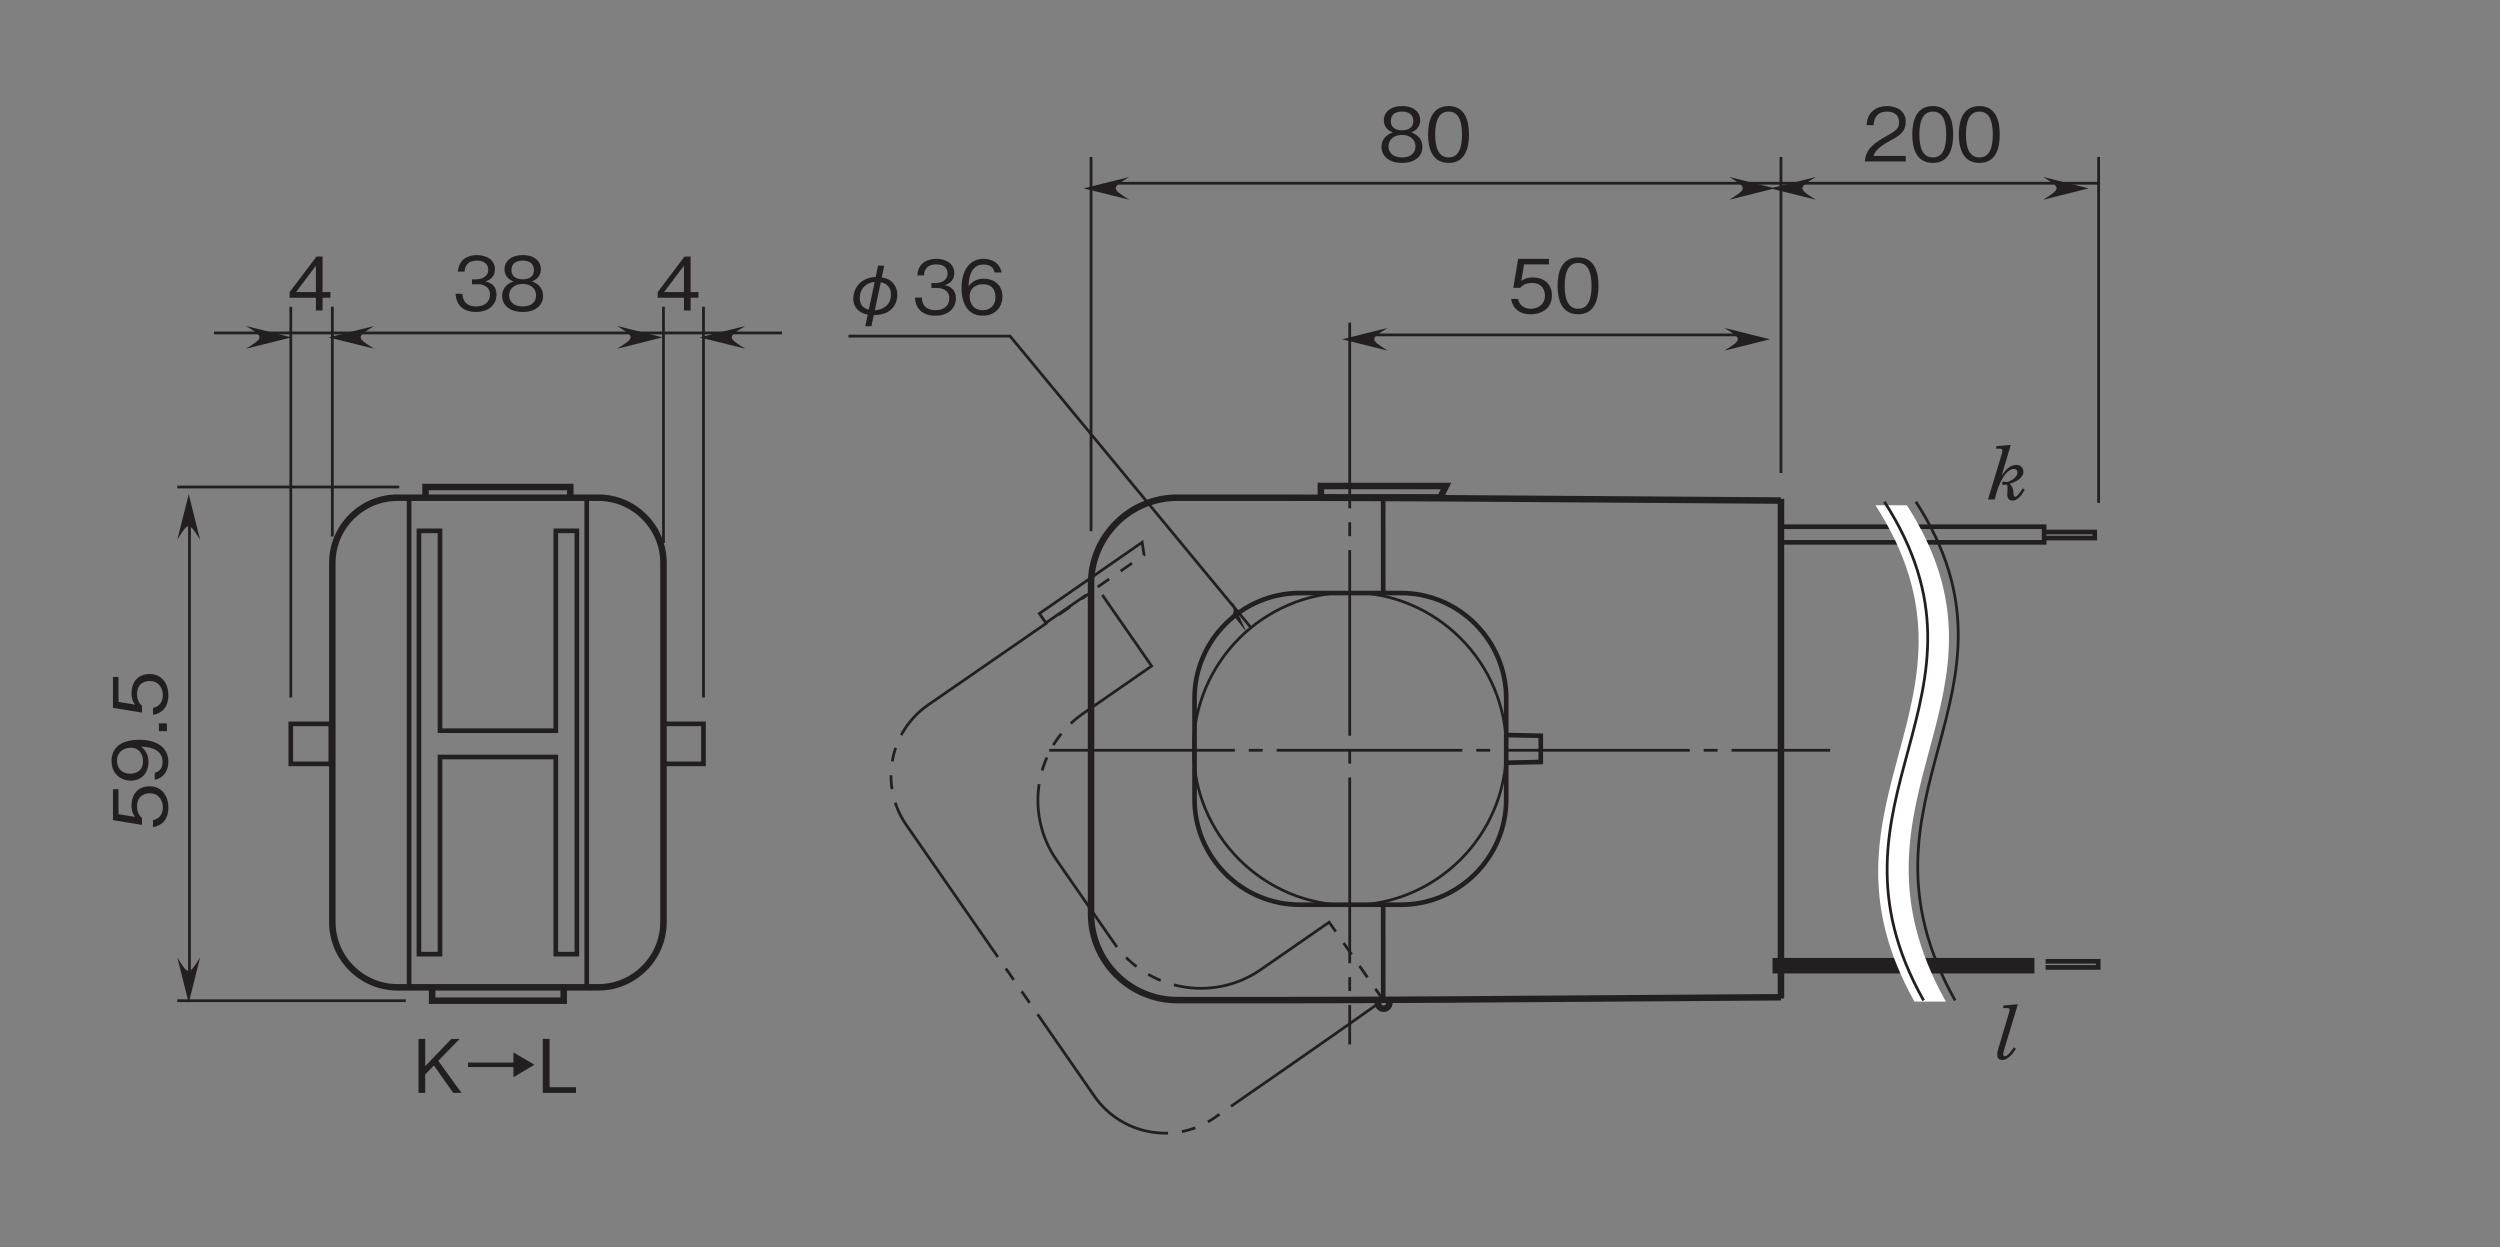 <?xml version="1.0" encoding="UTF-8"?>
<svg xmlns="http://www.w3.org/2000/svg" xmlns:xlink="http://www.w3.org/1999/xlink" width="269.29pt" height="134.36pt" viewBox="0 0 269.29 134.36" version="1.2">
<rect x="0" y="0" width="269.29" height="134.36" fill="#808080" stroke="none"/>
<defs>
<g>
<symbol overflow="visible" id="glyph0-0">
<path style="stroke:none;" d="M 0.797 0.953 L 7.172 0.953 L 7.172 -7.016 L 0.797 -7.016 Z M 3.984 -3.359 L 1.453 -6.609 L 6.516 -6.609 Z M 4.234 -3.031 L 6.766 -6.281 L 6.766 0.234 Z M 1.453 0.562 L 3.984 -2.703 L 6.516 0.562 Z M 1.188 -6.281 L 3.734 -3.031 L 1.188 0.234 Z M 1.188 -6.281 "/>
</symbol>
<symbol overflow="visible" id="glyph0-1">
<path style="stroke:none;" d="M 5.25 0 L 2.75 -3.453 L 5.047 -5.812 L 4.156 -5.812 L 1.344 -2.875 L 1.344 -5.812 L 0.625 -5.812 L 0.625 0 L 1.344 0 L 1.344 -1.984 L 2.281 -2.953 L 4.359 0 Z M 5.25 0 "/>
</symbol>
<symbol overflow="visible" id="glyph0-2">
<path style="stroke:none;" d="M 7.656 -3.031 L 5.391 -4.359 L 5.391 -3.266 L 0.5 -3.266 L 0.5 -2.781 L 5.391 -2.781 L 5.391 -1.688 Z M 7.656 -3.031 "/>
</symbol>
<symbol overflow="visible" id="glyph0-3">
<path style="stroke:none;" d="M 4.172 0 L 4.172 -0.609 L 1.328 -0.609 L 1.328 -5.812 L 0.594 -5.812 L 0.594 0 Z M 4.172 0 "/>
</symbol>
<symbol overflow="visible" id="glyph0-4">
<path style="stroke:none;" d="M 3.828 0.094 C 4.172 0.078 4.938 0.062 5.547 -0.391 C 6.172 -0.859 6.359 -1.562 6.359 -2.109 C 6.359 -3.109 5.688 -3.844 4.688 -3.969 L 4.953 -5.234 L 4.281 -5.234 L 4.031 -4.016 C 2.188 -3.938 1.609 -2.547 1.609 -1.688 C 1.609 -0.828 2.156 -0.141 3.172 0.047 L 2.906 1.297 L 3.562 1.297 Z M 4.578 -3.453 C 4.859 -3.391 5.672 -3.172 5.672 -2.141 C 5.672 -0.734 4.484 -0.469 3.938 -0.422 Z M 3.281 -0.484 C 2.547 -0.688 2.312 -1.172 2.312 -1.766 C 2.312 -2.578 2.828 -3.375 3.922 -3.484 Z M 3.281 -0.484 "/>
</symbol>
<symbol overflow="visible" id="glyph0-5">
<path style="stroke:none;" d="M 4.703 -1.703 C 4.703 -2.844 3.844 -3.047 3.516 -3.141 C 3.766 -3.219 4.531 -3.469 4.531 -4.453 C 4.531 -5.359 3.766 -5.969 2.594 -5.969 C 1.703 -5.969 0.656 -5.594 0.547 -4.188 L 1.266 -4.188 C 1.281 -4.406 1.312 -4.688 1.547 -4.984 C 1.812 -5.281 2.203 -5.375 2.594 -5.375 C 3.562 -5.375 3.812 -4.828 3.812 -4.375 C 3.812 -3.609 3.016 -3.359 2.578 -3.359 L 2.062 -3.359 L 2.062 -2.828 L 2.672 -2.828 C 3.297 -2.828 4 -2.562 4 -1.719 C 4 -1 3.5 -0.438 2.516 -0.438 C 1.125 -0.438 1.047 -1.484 1.031 -1.797 L 0.297 -1.797 C 0.328 -1.484 0.344 -1.078 0.672 -0.625 C 1.109 -0.016 1.828 0.156 2.5 0.156 C 3.906 0.156 4.703 -0.672 4.703 -1.703 Z M 4.703 -1.703 "/>
</symbol>
<symbol overflow="visible" id="glyph0-6">
<path style="stroke:none;" d="M 4.703 -1.906 C 4.703 -3.188 3.766 -3.828 2.719 -3.828 C 1.844 -3.828 1.359 -3.438 1.062 -3.016 C 1.078 -3.609 1.156 -5.359 2.688 -5.359 C 3.641 -5.359 3.812 -4.719 3.859 -4.5 L 4.609 -4.5 C 4.406 -5.625 3.438 -5.969 2.688 -5.969 C 1.25 -5.969 0.297 -4.859 0.297 -2.781 C 0.297 -1.766 0.609 0.156 2.594 0.156 C 3.891 0.156 4.703 -0.75 4.703 -1.906 Z M 3.953 -1.844 C 3.953 -0.969 3.406 -0.438 2.578 -0.438 C 1.484 -0.438 1.172 -1.328 1.172 -1.922 C 1.172 -2.812 1.875 -3.234 2.609 -3.234 C 3.016 -3.234 3.422 -3.125 3.672 -2.797 C 3.906 -2.5 3.953 -2.109 3.953 -1.844 Z M 3.953 -1.844 "/>
</symbol>
<symbol overflow="visible" id="glyph0-7">
<path style="stroke:none;" d="M 4.703 -1.562 C 4.703 -2.688 3.781 -3.031 3.5 -3.141 C 4.141 -3.344 4.469 -3.875 4.469 -4.438 C 4.469 -5.266 3.812 -5.969 2.516 -5.969 C 1.25 -5.969 0.547 -5.297 0.547 -4.438 C 0.547 -3.859 0.891 -3.344 1.516 -3.141 C 1.25 -3.031 0.297 -2.688 0.297 -1.562 C 0.297 -0.594 1.078 0.156 2.516 0.156 C 3.906 0.156 4.703 -0.578 4.703 -1.562 Z M 3.719 -4.359 C 3.719 -3.547 3.047 -3.359 2.516 -3.359 C 1.953 -3.359 1.297 -3.562 1.297 -4.359 C 1.297 -5.172 1.938 -5.375 2.516 -5.375 C 3.062 -5.375 3.719 -5.172 3.719 -4.359 Z M 3.953 -1.625 C 3.953 -1.047 3.578 -0.438 2.516 -0.438 C 1.438 -0.438 1.047 -1.047 1.047 -1.625 C 1.047 -2.375 1.656 -2.859 2.516 -2.859 C 3.406 -2.859 3.953 -2.328 3.953 -1.625 Z M 3.953 -1.625 "/>
</symbol>
<symbol overflow="visible" id="glyph0-8">
<path style="stroke:none;" d="M 4.703 -2.906 C 4.703 -4.359 4.297 -5.969 2.516 -5.969 C 0.719 -5.969 0.297 -4.375 0.297 -2.906 C 0.297 -1.438 0.719 0.156 2.516 0.156 C 4.297 0.156 4.703 -1.453 4.703 -2.906 Z M 3.953 -2.906 C 3.953 -1.547 3.641 -0.438 2.516 -0.438 C 1.391 -0.438 1.062 -1.547 1.062 -2.906 C 1.062 -4.219 1.375 -5.375 2.516 -5.375 C 3.641 -5.375 3.953 -4.25 3.953 -2.906 Z M 3.953 -2.906 "/>
</symbol>
<symbol overflow="visible" id="glyph0-9">
<path style="stroke:none;" d="M 4.703 -1.859 C 4.703 -3.141 3.828 -3.812 2.641 -3.812 C 1.938 -3.812 1.609 -3.578 1.406 -3.438 L 1.703 -5.219 L 4.391 -5.219 L 4.391 -5.812 L 1.062 -5.812 L 0.547 -2.688 L 1.297 -2.688 C 1.625 -3.125 2.188 -3.219 2.547 -3.219 C 3.859 -3.219 3.953 -2.125 3.953 -1.859 C 3.953 -0.922 3.234 -0.438 2.422 -0.438 C 1.75 -0.438 1.172 -0.812 1.062 -1.5 L 0.297 -1.5 C 0.484 -0.5 1.156 0.156 2.422 0.156 C 3.656 0.156 4.703 -0.531 4.703 -1.859 Z M 4.703 -1.859 "/>
</symbol>
<symbol overflow="visible" id="glyph0-10">
<path style="stroke:none;" d="M 4.609 0 L 4.609 -0.594 L 1.125 -0.594 C 1.281 -0.969 1.484 -1.469 2.953 -2.25 C 4.016 -2.812 4.609 -3.25 4.609 -4.281 C 4.609 -5.594 3.422 -5.969 2.594 -5.969 C 2.297 -5.969 1.469 -5.922 0.922 -5.312 C 0.453 -4.812 0.422 -4.25 0.391 -3.906 L 1.156 -3.906 C 1.172 -4.219 1.234 -5.375 2.609 -5.375 C 3.141 -5.375 3.891 -5.156 3.891 -4.234 C 3.891 -3.5 3.5 -3.297 2.641 -2.797 C 1.172 -1.969 0.328 -1.391 0.203 0 Z M 4.609 0 "/>
</symbol>
<symbol overflow="visible" id="glyph0-11">
<path style="stroke:none;" d="M 4.703 -1.375 L 4.703 -1.984 L 3.859 -1.984 L 3.859 -5.812 L 3.203 -5.812 L 0.312 -1.984 L 0.312 -1.375 L 3.141 -1.375 L 3.141 0 L 3.859 0 L 3.859 -1.375 Z M 3.141 -1.984 L 1 -1.984 L 3.141 -4.828 Z M 3.141 -1.984 "/>
</symbol>
<symbol overflow="visible" id="glyph1-0">
<path style="stroke:none;" d="M 0.953 -0.797 L 0.953 -7.172 L -7.016 -7.172 L -7.016 -0.797 Z M -3.359 -3.984 L -6.609 -1.453 L -6.609 -6.516 Z M -3.031 -4.234 L -6.281 -6.766 L 0.234 -6.766 Z M 0.562 -1.453 L -2.703 -3.984 L 0.562 -6.516 Z M -6.281 -1.188 L -3.031 -3.734 L 0.234 -1.188 Z M -6.281 -1.188 "/>
</symbol>
<symbol overflow="visible" id="glyph1-1">
<path style="stroke:none;" d="M -1.859 -4.703 C -3.141 -4.703 -3.812 -3.828 -3.812 -2.641 C -3.812 -1.938 -3.578 -1.609 -3.438 -1.406 L -5.219 -1.703 L -5.219 -4.391 L -5.812 -4.391 L -5.812 -1.062 L -2.688 -0.547 L -2.688 -1.297 C -3.125 -1.625 -3.219 -2.188 -3.219 -2.547 C -3.219 -3.859 -2.125 -3.953 -1.859 -3.953 C -0.922 -3.953 -0.438 -3.234 -0.438 -2.422 C -0.438 -1.75 -0.812 -1.172 -1.5 -1.062 L -1.5 -0.297 C -0.5 -0.484 0.156 -1.156 0.156 -2.422 C 0.156 -3.656 -0.531 -4.703 -1.859 -4.703 Z M -1.859 -4.703 "/>
</symbol>
<symbol overflow="visible" id="glyph1-2">
<path style="stroke:none;" d="M -3 -4.703 C -3.438 -4.703 -4.438 -4.641 -5.094 -4.188 C -5.516 -3.891 -5.969 -3.344 -5.969 -2.422 C -5.969 -1.125 -5.062 -0.297 -3.891 -0.297 C -2.625 -0.297 -1.984 -1.25 -1.984 -2.297 C -1.984 -3.375 -2.594 -3.812 -2.797 -3.953 C -2.203 -3.938 -0.469 -3.859 -0.469 -2.312 C -0.469 -1.375 -1.094 -1.219 -1.312 -1.141 L -1.312 -0.391 C -0.219 -0.609 0.156 -1.531 0.156 -2.328 C 0.156 -3.922 -1.172 -4.703 -3 -4.703 Z M -3.891 -3.844 C -3.062 -3.844 -2.578 -3.219 -2.578 -2.375 C -2.578 -1.25 -3.469 -1.047 -3.969 -1.047 C -4.875 -1.047 -5.375 -1.641 -5.375 -2.438 C -5.375 -3.547 -4.453 -3.844 -3.891 -3.844 Z M -3.891 -3.844 "/>
</symbol>
<symbol overflow="visible" id="glyph1-3">
<path style="stroke:none;" d="M 0 -1.453 L -0.859 -1.453 L -0.859 -0.609 L 0 -0.609 Z M 0 -1.453 "/>
</symbol>
<symbol overflow="visible" id="glyph2-0">
<path style="stroke:none;" d="M 0.812 0 L 4.797 0 L 4.797 -5.578 L 0.812 -5.578 Z M 2.812 -3.141 L 1.453 -5.172 L 4.156 -5.172 Z M 3.047 -2.781 L 4.406 -4.828 L 4.406 -0.75 Z M 1.453 -0.391 L 2.812 -2.438 L 4.156 -0.391 Z M 1.219 -4.828 L 2.562 -2.781 L 1.219 -0.75 Z M 1.219 -4.828 "/>
</symbol>
<symbol overflow="visible" id="glyph2-1">
<path style="stroke:none;" d="M 0.844 -5.469 L 1.203 -5.469 C 1.375 -5.469 1.547 -5.469 1.547 -5.297 C 1.547 -5.078 1.484 -4.938 1.422 -4.688 L 0 0 L 0.734 0 C 1.125 -1.844 1.969 -3.281 2.797 -3.281 C 3.031 -3.281 3.172 -3.125 3.172 -2.906 C 3.172 -2.266 2.188 -1.875 2.047 -1.875 C 1.953 -1.875 1.844 -1.922 1.734 -1.922 C 1.625 -1.922 1.516 -1.859 1.516 -1.734 C 1.516 -1.594 1.641 -1.562 1.719 -1.562 C 1.812 -1.562 1.875 -1.609 1.953 -1.609 C 2.047 -1.609 2.109 -1.484 2.109 -1.328 C 2.109 -1.109 2.078 -0.812 2.078 -0.531 C 2.078 -0.188 2.219 0.125 2.656 0.125 C 3.25 0.125 3.734 -0.609 3.953 -1.062 L 3.734 -1.188 C 3.625 -1.016 3.188 -0.281 2.922 -0.281 C 2.781 -0.281 2.75 -0.516 2.734 -0.797 C 2.703 -1.078 2.641 -1.453 2.328 -1.688 L 2.438 -1.719 C 2.984 -1.875 3.812 -2.328 3.812 -2.953 C 3.812 -3.438 3.516 -3.719 3.031 -3.719 C 2.344 -3.719 1.844 -3.109 1.5 -2.609 L 1.484 -2.609 L 2.453 -5.875 L 0.922 -5.75 Z M 0.844 -5.469 "/>
</symbol>
<symbol overflow="visible" id="glyph2-2">
<path style="stroke:none;" d="M 0.719 -5.469 L 1.078 -5.469 C 1.266 -5.469 1.438 -5.469 1.438 -5.297 C 1.438 -5.172 1.406 -5.031 1.344 -4.844 L 0.25 -1.188 C 0.156 -0.906 0.109 -0.672 0.109 -0.422 C 0.109 -0.203 0.188 0.125 0.656 0.125 C 1.375 0.125 1.969 -0.828 2.125 -1.094 L 1.891 -1.234 C 1.734 -1 1.266 -0.281 0.938 -0.281 C 0.828 -0.281 0.75 -0.328 0.75 -0.484 C 0.75 -0.625 0.812 -0.875 0.906 -1.156 L 2.328 -5.875 L 0.797 -5.75 Z M 0.719 -5.469 "/>
</symbol>
</g>
</defs>
<g id="surface1">
<g style="fill:rgb(13.73%,12.16%,12.549%);fill-opacity:1;">
  <use xlink:href="#glyph0-1" x="44.458" y="117.72"/>
  <use xlink:href="#glyph0-2" x="49.912" y="117.72"/>
  <use xlink:href="#glyph0-3" x="57.874" y="117.72"/>
</g>
<path style="fill:none;stroke-width:3;stroke-linecap:butt;stroke-linejoin:miter;stroke:rgb(13.73%,12.16%,12.549%);stroke-opacity:1;stroke-dasharray:200,15,15,15;stroke-miterlimit:4;" d="M 1127.299 529.074 L 1968.553 529.074 " transform="matrix(0.1,0,0,-0.1,0.285,133.723)"/>
<g style="fill:rgb(13.73%,12.16%,12.549%);fill-opacity:1;">
  <use xlink:href="#glyph0-4" x="90.296" y="33.85"/>
  <use xlink:href="#glyph0-5" x="98.259" y="33.85"/>
  <use xlink:href="#glyph0-6" x="103.275" y="33.85"/>
</g>
<path style="fill:none;stroke-width:3;stroke-linecap:butt;stroke-linejoin:miter;stroke:rgb(13.73%,12.16%,12.549%);stroke-opacity:1;stroke-dasharray:200,15,15,15;stroke-miterlimit:4;" d="M 1451.021 989.696 L 1451.021 212.182 " transform="matrix(0.1,0,0,-0.1,0.285,133.723)"/>
<path style="fill:none;stroke-width:3;stroke-linecap:butt;stroke-linejoin:miter;stroke:rgb(13.73%,12.16%,12.549%);stroke-opacity:1;stroke-miterlimit:4;" d="M 1172.396 765.037 L 1172.396 1168.08 " transform="matrix(0.1,0,0,-0.1,0.285,133.723)"/>
<path style="fill:none;stroke-width:3;stroke-linecap:butt;stroke-linejoin:miter;stroke:rgb(13.73%,12.16%,12.549%);stroke-opacity:1;stroke-miterlimit:4;" d="M 1915.528 827.756 L 1915.528 1168.08 " transform="matrix(0.1,0,0,-0.1,0.285,133.723)"/>
<path style="fill:none;stroke-width:3;stroke-linecap:butt;stroke-linejoin:miter;stroke:rgb(13.73%,12.16%,12.549%);stroke-opacity:1;stroke-miterlimit:4;" d="M 2257.697 795.572 L 2257.697 1168.08 " transform="matrix(0.1,0,0,-0.1,0.285,133.723)"/>
<g style="fill:rgb(13.73%,12.16%,12.549%);fill-opacity:1;">
  <use xlink:href="#glyph0-7" x="148.514" y="17.394"/>
  <use xlink:href="#glyph0-8" x="153.53" y="17.394"/>
</g>
<g style="fill:rgb(13.73%,12.16%,12.549%);fill-opacity:1;">
  <use xlink:href="#glyph0-9" x="162.463" y="33.697"/>
  <use xlink:href="#glyph0-8" x="167.48" y="33.697"/>
</g>
<g style="fill:rgb(13.73%,12.16%,12.549%);fill-opacity:1;">
  <use xlink:href="#glyph0-10" x="200.669" y="17.394"/>
  <use xlink:href="#glyph0-8" x="205.686" y="17.394"/>
  <use xlink:href="#glyph0-8" x="210.702" y="17.394"/>
</g>
<path style=" stroke:none;fill-rule:nonzero;fill:rgb(13.73%,12.16%,12.549%);fill-opacity:1;" d="M 220.074 19.062 L 224.984 20.289 L 220.074 21.516 C 222.043 20.289 221.988 20.234 220.074 19.062 "/>
<path style=" stroke:none;fill-rule:nonzero;fill:rgb(13.73%,12.16%,12.549%);fill-opacity:1;" d="M 186.27 19.062 L 191.176 20.289 L 186.27 21.516 C 188.234 20.289 188.184 20.234 186.27 19.062 "/>
<path style="fill:none;stroke-width:3;stroke-linecap:butt;stroke-linejoin:miter;stroke:rgb(13.73%,12.16%,12.549%);stroke-opacity:1;stroke-miterlimit:4;" d="M 1199.909 1139.861 L 2259.306 1139.861 " transform="matrix(0.1,0,0,-0.1,0.285,133.723)"/>
<path style=" stroke:none;fill-rule:nonzero;fill:rgb(13.73%,12.16%,12.549%);fill-opacity:1;" d="M 121.645 19.062 L 116.73 20.289 L 121.645 21.516 C 119.676 20.289 119.727 20.234 121.645 19.062 "/>
<path style=" stroke:none;fill-rule:nonzero;fill:rgb(13.73%,12.16%,12.549%);fill-opacity:1;" d="M 185.738 35.32 L 190.648 36.547 L 185.738 37.773 C 187.707 36.547 187.652 36.492 185.738 35.32 "/>
<path style="fill:none;stroke-width:3;stroke-linecap:butt;stroke-linejoin:miter;stroke:rgb(13.73%,12.16%,12.549%);stroke-opacity:1;stroke-miterlimit:4;" d="M 1468.761 976.508 L 1877.339 976.508 " transform="matrix(0.1,0,0,-0.1,0.285,133.723)"/>
<path style=" stroke:none;fill-rule:nonzero;fill:rgb(13.73%,12.16%,12.549%);fill-opacity:1;" d="M 149.484 35.32 L 144.574 36.547 L 149.484 37.773 C 147.516 36.547 147.57 36.492 149.484 35.32 "/>
<path style=" stroke:none;fill-rule:nonzero;fill:rgb(13.73%,12.16%,12.549%);fill-opacity:1;" d="M 195.602 19.062 L 190.691 20.289 L 195.602 21.516 C 193.633 20.289 193.688 20.234 195.602 19.062 "/>
<path style=" stroke:none;fill-rule:nonzero;fill:rgb(13.73%,12.16%,12.549%);fill-opacity:1;" d="M 132.766 66.168 C 132.938 66.027 132.891 65.625 132.797 64.844 L 134.258 68.074 L 132.766 66.168 "/>
<path style="fill:none;stroke-width:3;stroke-linecap:butt;stroke-linejoin:miter;stroke:rgb(13.73%,12.16%,12.549%);stroke-opacity:1;stroke-miterlimit:4;" d="M 1345.168 660.557 L 1085.185 975.134 L 911.039 975.134 " transform="matrix(0.1,0,0,-0.1,0.285,133.723)"/>
<g style="fill:rgb(13.73%,12.16%,12.549%);fill-opacity:1;">
  <use xlink:href="#glyph1-1" x="17.98" y="89.401"/>
  <use xlink:href="#glyph1-2" x="17.98" y="84.385"/>
  <use xlink:href="#glyph1-3" x="17.98" y="79.369"/>
  <use xlink:href="#glyph1-1" x="17.98" y="77.307"/>
</g>
<path style="fill:none;stroke-width:3;stroke-linecap:butt;stroke-linejoin:miter;stroke:rgb(13.73%,12.16%,12.549%);stroke-opacity:1;stroke-miterlimit:4;" d="M 355.123 759.346 L 355.123 1006.808 " transform="matrix(0.1,0,0,-0.1,0.285,133.723)"/>
<path style="fill:none;stroke-width:3;stroke-linecap:butt;stroke-linejoin:miter;stroke:rgb(13.73%,12.16%,12.549%);stroke-opacity:1;stroke-miterlimit:4;" d="M 711.814 752.242 L 711.814 1006.808 " transform="matrix(0.1,0,0,-0.1,0.285,133.723)"/>
<g style="fill:rgb(13.73%,12.16%,12.549%);fill-opacity:1;">
  <use xlink:href="#glyph0-5" x="48.778" y="33.446"/>
  <use xlink:href="#glyph0-7" x="53.794" y="33.446"/>
</g>
<g style="fill:rgb(13.73%,12.16%,12.549%);fill-opacity:1;">
  <use xlink:href="#glyph0-11" x="30.887" y="33.446"/>
</g>
<g style="fill:rgb(13.73%,12.16%,12.549%);fill-opacity:1;">
  <use xlink:href="#glyph0-11" x="70.532" y="33.446"/>
</g>
<path style=" stroke:none;fill-rule:nonzero;fill:rgb(13.73%,12.16%,12.549%);fill-opacity:1;" d="M 66.469 35.113 L 71.379 36.34 L 66.469 37.566 C 68.438 36.34 68.383 36.289 66.469 35.113 "/>
<path style=" stroke:none;fill-rule:nonzero;fill:rgb(13.73%,12.16%,12.549%);fill-opacity:1;" d="M 26.492 35.113 L 31.402 36.34 L 26.492 37.566 C 28.461 36.34 28.406 36.289 26.492 35.113 "/>
<path style="fill:none;stroke-width:3;stroke-linecap:butt;stroke-linejoin:miter;stroke:rgb(13.73%,12.16%,12.549%);stroke-opacity:1;stroke-miterlimit:4;" d="M 227.643 978.588 L 839.45 978.588 " transform="matrix(0.1,0,0,-0.1,0.285,133.723)"/>
<path style=" stroke:none;fill-rule:nonzero;fill:rgb(13.73%,12.16%,12.549%);fill-opacity:1;" d="M 40.305 35.113 L 35.395 36.34 L 40.305 37.566 C 38.336 36.34 38.391 36.289 40.305 35.113 "/>
<path style=" stroke:none;fill-rule:nonzero;fill:rgb(13.73%,12.16%,12.549%);fill-opacity:1;" d="M 80.281 35.113 L 75.371 36.34 L 80.281 37.566 C 78.312 36.34 78.363 36.289 80.281 35.113 "/>
<path style="fill:none;stroke-width:3;stroke-linecap:butt;stroke-linejoin:miter;stroke:rgb(13.73%,12.16%,12.549%);stroke-opacity:1;stroke-miterlimit:4;" d="M 188.081 259.319 L 434.248 259.319 " transform="matrix(0.1,0,0,-0.1,0.285,133.723)"/>
<path style="fill:none;stroke-width:3;stroke-linecap:butt;stroke-linejoin:miter;stroke:rgb(13.73%,12.16%,12.549%);stroke-opacity:1;stroke-miterlimit:4;" d="M 188.081 812.645 L 427.183 812.645 " transform="matrix(0.1,0,0,-0.1,0.285,133.723)"/>
<path style=" stroke:none;fill-rule:nonzero;fill:rgb(13.73%,12.16%,12.549%);fill-opacity:1;" d="M 19.102 58.141 L 20.328 53.23 L 21.555 58.141 C 20.328 56.172 20.273 56.227 19.102 58.141 "/>
<path style="fill:none;stroke-width:3;stroke-linecap:butt;stroke-linejoin:miter;stroke:rgb(13.73%,12.16%,12.549%);stroke-opacity:1;stroke-miterlimit:4;" d="M 201.229 277.02 L 201.229 773.436 " transform="matrix(0.1,0,0,-0.1,0.285,133.723)"/>
<path style=" stroke:none;fill-rule:nonzero;fill:rgb(13.73%,12.16%,12.549%);fill-opacity:1;" d="M 19.102 103.129 L 20.328 108.039 L 21.555 103.129 C 20.328 105.098 20.273 105.043 19.102 103.129 "/>
<path style="fill:none;stroke-width:3;stroke-linecap:butt;stroke-linejoin:miter;stroke:rgb(13.73%,12.16%,12.549%);stroke-opacity:1;stroke-miterlimit:4;" d="M 754.909 585.906 L 754.909 1006.808 " transform="matrix(0.1,0,0,-0.1,0.285,133.723)"/>
<path style="fill:none;stroke-width:3;stroke-linecap:butt;stroke-linejoin:miter;stroke:rgb(13.73%,12.16%,12.549%);stroke-opacity:1;stroke-miterlimit:4;" d="M 310.379 585.906 L 310.379 1006.808 " transform="matrix(0.1,0,0,-0.1,0.285,133.723)"/>
<g style="fill:rgb(13.73%,12.16%,12.549%);fill-opacity:1;">
  <use xlink:href="#glyph2-1" x="214.138" y="53.798"/>
</g>
<g style="fill:rgb(13.73%,12.16%,12.549%);fill-opacity:1;">
  <use xlink:href="#glyph2-2" x="215.026" y="114.051"/>
</g>
<path style="fill:none;stroke-width:5;stroke-linecap:butt;stroke-linejoin:miter;stroke:rgb(13.73%,12.16%,12.549%);stroke-opacity:1;stroke-miterlimit:4;" d="M 1487.091 698.314 L 1487.051 800.753 " transform="matrix(0.1,0,0,-0.1,0.285,133.723)"/>
<path style="fill:none;stroke-width:5;stroke-linecap:butt;stroke-linejoin:miter;stroke:rgb(13.73%,12.16%,12.549%);stroke-opacity:1;stroke-miterlimit:4;" d="M 1487.091 259.633 L 1487.051 362.111 " transform="matrix(0.1,0,0,-0.1,0.285,133.723)"/>
<path style="fill:none;stroke-width:5;stroke-linecap:butt;stroke-linejoin:miter;stroke:rgb(13.73%,12.16%,12.549%);stroke-opacity:1;stroke-miterlimit:4;" d="M 1619.476 515.651 L 1656.801 516.436 L 1656.801 544.695 L 1619.476 545.48 " transform="matrix(0.1,0,0,-0.1,0.285,133.723)"/>
<path style="fill:none;stroke-width:7;stroke-linecap:butt;stroke-linejoin:miter;stroke:rgb(13.73%,12.16%,12.549%);stroke-opacity:1;stroke-miterlimit:4;" d="M 1554.716 813.744 L 1419.936 813.744 L 1419.936 801.499 L 1548.593 801.499 Z M 1554.716 813.744 " transform="matrix(0.1,0,0,-0.1,0.285,133.723)"/>
<path style="fill:none;stroke-width:7;stroke-linecap:butt;stroke-linejoin:miter;stroke:rgb(13.73%,12.16%,12.549%);stroke-opacity:1;stroke-miterlimit:4;" d="M 1480.575 260.379 L 1481.439 256.768 C 1481.439 253.432 1484.186 250.684 1487.562 250.684 C 1490.976 250.684 1493.684 253.432 1493.684 256.768 L 1494.273 260.379 " transform="matrix(0.1,0,0,-0.1,0.285,133.723)"/>
<path style="fill:none;stroke-width:7;stroke-linecap:butt;stroke-linejoin:miter;stroke:rgb(13.73%,12.16%,12.549%);stroke-opacity:1;stroke-miterlimit:4;" d="M 1915.528 263.048 L 1554.441 260.575 C 1503.418 260.222 1419.897 259.947 1368.835 259.947 L 1265.218 259.947 C 1214.195 259.947 1172.396 301.708 1172.396 352.77 L 1172.396 708.323 C 1172.396 759.346 1214.195 801.146 1265.218 801.146 L 1368.835 801.146 C 1419.897 801.146 1503.418 800.832 1554.441 800.518 L 1915.528 798.045 " transform="matrix(0.1,0,0,-0.1,0.285,133.723)"/>
<path style="fill:none;stroke-width:7;stroke-linecap:butt;stroke-linejoin:miter;stroke:rgb(13.73%,12.16%,12.549%);stroke-opacity:1;stroke-miterlimit:4;" d="M 1915.528 261.674 L 1915.528 799.89 " transform="matrix(0.1,0,0,-0.1,0.285,133.723)"/>
<path style="fill:none;stroke-width:5;stroke-linecap:butt;stroke-linejoin:miter;stroke:rgb(13.73%,12.16%,12.549%);stroke-opacity:1;stroke-miterlimit:4;" d="M 1619.594 585.043 C 1619.594 647.409 1568.571 698.432 1506.244 698.432 L 1397.251 698.432 C 1334.924 698.432 1283.861 647.409 1283.861 585.043 L 1283.861 476.089 C 1283.861 413.723 1334.924 362.7 1397.251 362.7 L 1506.244 362.7 C 1568.571 362.7 1619.594 413.723 1619.594 476.089 Z M 1619.594 585.043 " transform="matrix(0.1,0,0,-0.1,0.285,133.723)"/>
<path style="fill:none;stroke-width:3;stroke-linecap:butt;stroke-linejoin:miter;stroke:rgb(13.73%,12.16%,12.549%);stroke-opacity:1;stroke-dasharray:200,15,15,15,15,15;stroke-miterlimit:4;" d="M 1227.461 753.105 L 1116.702 676.335 L 1123.688 666.248 L 1229.424 739.565 Z M 1227.461 753.105 " transform="matrix(0.1,0,0,-0.1,0.285,133.723)"/>
<path style="fill:none;stroke-width:3;stroke-linecap:butt;stroke-linejoin:miter;stroke:rgb(13.73%,12.16%,12.549%);stroke-opacity:1;stroke-dasharray:200,15,15,15,15,15;stroke-miterlimit:4;" d="M 1487.091 260.026 C 1445.33 230.668 1432.221 221.209 1390.264 192.126 L 1305.134 133.056 C 1263.177 103.973 1205.05 114.531 1175.967 156.488 L 973.366 448.654 C 944.283 490.611 954.801 548.738 996.758 577.821 L 1179.264 703.927 L 1237.627 619.817 L 1163.8 568.637 C 1112.541 533.117 1099.707 462.116 1135.227 410.858 L 1197.318 321.293 C 1232.838 270.073 1303.878 257.2 1355.098 292.72 L 1428.885 343.9 Z M 1487.091 260.026 " transform="matrix(0.1,0,0,-0.1,0.285,133.723)"/>
<path style=" stroke:none;fill-rule:nonzero;fill:rgb(13.73%,12.16%,12.549%);fill-opacity:1;" d="M 190.93 104.855 L 219.141 104.855 L 219.141 103.184 L 190.93 103.184 Z M 190.93 104.855 "/>
<path style="fill:none;stroke-width:5;stroke-linecap:butt;stroke-linejoin:miter;stroke:rgb(13.73%,12.16%,12.549%);stroke-opacity:1;stroke-miterlimit:4;" d="M 2200.59 295.192 L 2257.265 295.192 L 2257.265 301.708 L 2200.59 301.708 " transform="matrix(0.1,0,0,-0.1,0.285,133.723)"/>
<path style="fill:none;stroke-width:5;stroke-linecap:butt;stroke-linejoin:miter;stroke:rgb(13.73%,12.16%,12.549%);stroke-opacity:1;stroke-miterlimit:4;" d="M 2196.822 757.658 L 2253.537 757.658 L 2253.537 764.173 L 2196.822 764.173 " transform="matrix(0.1,0,0,-0.1,0.285,133.723)"/>
<path style="fill:none;stroke-width:5;stroke-linecap:butt;stroke-linejoin:miter;stroke:rgb(13.73%,12.16%,12.549%);stroke-opacity:1;stroke-miterlimit:4;" d="M 1915.528 753.027 L 2198.981 753.027 L 2198.981 769.864 L 1915.528 769.864 Z M 1915.528 753.027 " transform="matrix(0.1,0,0,-0.1,0.285,133.723)"/>
<path style=" stroke:none;fill-rule:nonzero;fill:rgb(100%,100%,100%);fill-opacity:1;" d="M 206.223 107.887 C 194.016 86.18 215.535 75.441 202.02 54.426 L 205.402 54.426 C 218.715 75.129 197.227 85.871 209.602 107.887 L 206.223 107.887 "/>
<path style="fill:none;stroke-width:3;stroke-linecap:butt;stroke-linejoin:miter;stroke:rgb(13.73%,12.16%,12.549%);stroke-opacity:1;stroke-miterlimit:4;" d="M 2060.944 796.75 C 2194.703 588.732 1978.797 480.799 2103.136 259.594 " transform="matrix(0.1,0,0,-0.1,0.285,133.723)"/>
<path style="fill:none;stroke-width:3;stroke-linecap:butt;stroke-linejoin:miter;stroke:rgb(13.73%,12.16%,12.549%);stroke-opacity:1;stroke-miterlimit:4;" d="M 2026.955 796.75 C 2162.755 585.592 1946.534 477.698 2069.186 259.594 " transform="matrix(0.1,0,0,-0.1,0.285,133.723)"/>
<path style="fill:none;stroke-width:7;stroke-linecap:butt;stroke-linejoin:miter;stroke:rgb(13.73%,12.16%,12.549%);stroke-opacity:1;stroke-miterlimit:4;" d="M 641.637 801.146 C 680.218 801.146 711.814 769.59 711.814 731.008 L 711.814 343.9 C 711.814 305.318 680.218 273.723 641.637 273.723 L 425.299 273.723 C 386.718 273.723 355.123 305.318 355.123 343.9 L 355.123 731.008 C 355.123 769.59 386.718 801.146 425.299 801.146 Z M 641.637 801.146 " transform="matrix(0.1,0,0,-0.1,0.285,133.723)"/>
<path style="fill:none;stroke-width:7;stroke-linecap:butt;stroke-linejoin:miter;stroke:rgb(13.73%,12.16%,12.549%);stroke-opacity:1;stroke-miterlimit:4;" d="M 604.351 274.665 L 604.351 259.319 L 462.624 259.319 L 462.624 274.665 " transform="matrix(0.1,0,0,-0.1,0.285,133.723)"/>
<path style="fill:none;stroke-width:7;stroke-linecap:butt;stroke-linejoin:miter;stroke:rgb(13.73%,12.16%,12.549%);stroke-opacity:1;stroke-miterlimit:4;" d="M 455.52 801.852 L 455.52 812.645 L 611.416 812.645 L 611.416 801.852 " transform="matrix(0.1,0,0,-0.1,0.285,133.723)"/>
<path style="fill:none;stroke-width:5;stroke-linecap:butt;stroke-linejoin:miter;stroke:rgb(13.73%,12.16%,12.549%);stroke-opacity:1;stroke-miterlimit:4;" d="M 437.819 274.665 L 437.819 801.734 " transform="matrix(0.1,0,0,-0.1,0.285,133.723)"/>
<path style="fill:none;stroke-width:5;stroke-linecap:butt;stroke-linejoin:miter;stroke:rgb(13.73%,12.16%,12.549%);stroke-opacity:1;stroke-miterlimit:4;" d="M 629.156 801.734 L 629.156 274.665 " transform="matrix(0.1,0,0,-0.1,0.285,133.723)"/>
<path style="fill:none;stroke-width:5;stroke-linecap:butt;stroke-linejoin:miter;stroke:rgb(13.73%,12.16%,12.549%);stroke-opacity:1;stroke-miterlimit:4;" d="M 595.834 765.429 L 618.52 765.429 L 618.52 309.44 L 595.834 309.44 L 595.834 521.813 L 471.102 521.813 L 471.102 309.44 L 448.416 309.44 L 448.416 765.429 L 471.102 765.429 L 471.102 550.151 L 595.834 550.151 Z M 595.834 765.429 " transform="matrix(0.1,0,0,-0.1,0.285,133.723)"/>
<path style="fill:none;stroke-width:5;stroke-linecap:butt;stroke-linejoin:miter;stroke:rgb(13.73%,12.16%,12.549%);stroke-opacity:1;stroke-miterlimit:4;" d="M 711.814 514.435 L 754.909 514.435 L 754.909 557.53 L 711.814 557.53 Z M 711.814 514.435 " transform="matrix(0.1,0,0,-0.1,0.285,133.723)"/>
<path style="fill:none;stroke-width:5;stroke-linecap:butt;stroke-linejoin:miter;stroke:rgb(13.73%,12.16%,12.549%);stroke-opacity:1;stroke-miterlimit:4;" d="M 310.379 514.435 L 353.474 514.435 L 353.474 557.53 L 310.379 557.53 Z M 310.379 514.435 " transform="matrix(0.1,0,0,-0.1,0.285,133.723)"/>
<path style="fill:none;stroke-width:3;stroke-linecap:butt;stroke-linejoin:miter;stroke:rgb(13.73%,12.16%,12.549%);stroke-opacity:1;stroke-miterlimit:4;" d="M 1619.751 530.566 C 1619.751 437.468 1544.276 362.033 1451.217 362.033 C 1358.12 362.033 1282.684 437.468 1282.684 530.566 C 1282.684 623.624 1358.12 699.099 1451.217 699.099 C 1544.276 699.099 1619.751 623.624 1619.751 530.566 Z M 1619.751 530.566 " transform="matrix(0.1,0,0,-0.1,0.285,133.723)"/>
</g>
</svg>
